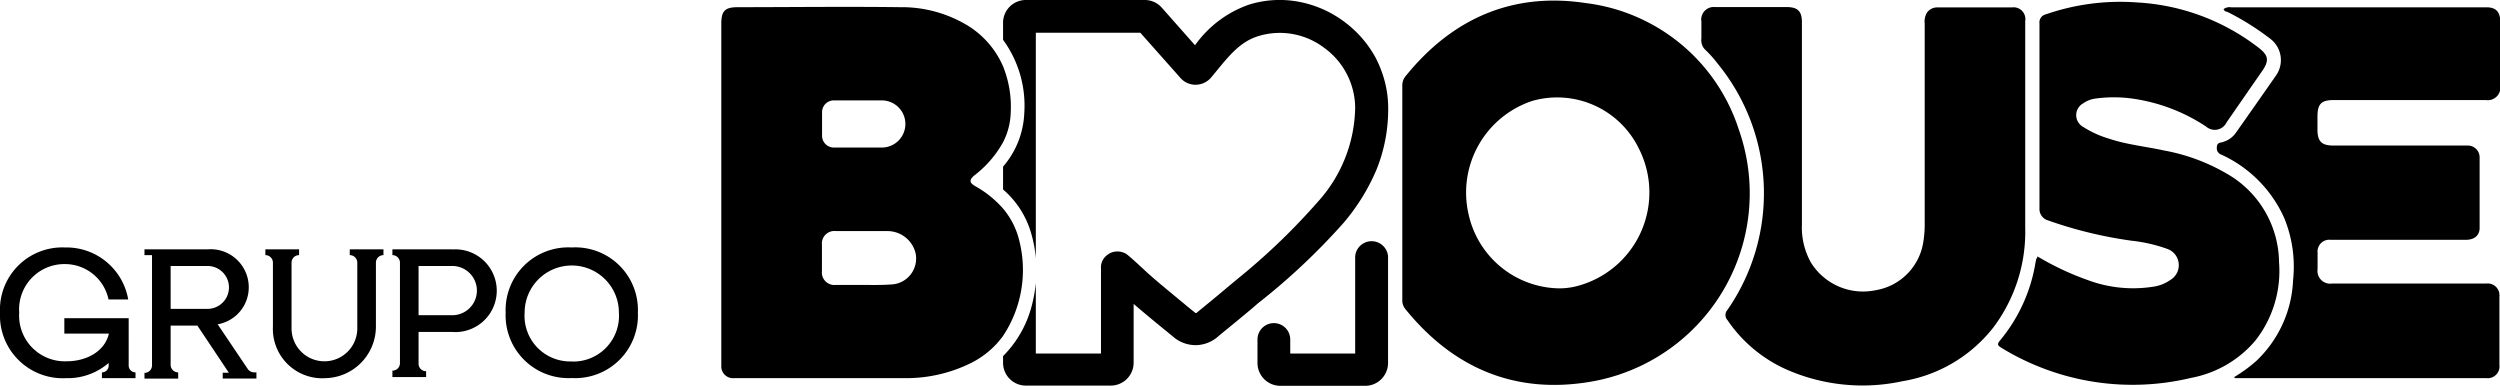 <svg xmlns="http://www.w3.org/2000/svg" viewBox="0 0 212.15 32.74"><g id="Camada_2" data-name="Camada 2"><g id="Camada_1-2" data-name="Camada 1"><path d="M11.5,31.6v.49H8.65V31.6A.57.57,0,0,0,9.22,31V30.8a5.29,5.29,0,0,1-3.61,1.29A5.33,5.33,0,0,1,0,26.54,5.29,5.29,0,0,1,5.5,21a5.32,5.32,0,0,1,5.38,4.41H9.21a3.78,3.78,0,0,0-3.72-3,3.84,3.84,0,0,0-3.86,4.11,3.88,3.88,0,0,0,4,4.14c1.82,0,3.29-.92,3.61-2.35H5.46V27h5.46V31A.58.58,0,0,0,11.5,31.6Z"/><path d="M21.56,31.6a.66.66,0,0,1-.53-.28l-2.56-3.8a3.18,3.18,0,0,0,2.64-3.13,3.23,3.23,0,0,0-3.5-3.23H12.26v.49h.64V31a.63.63,0,0,1-.64.64v.49h2.86V31.6a.64.64,0,0,1-.64-.64V27.63h2.27l2.67,4H18.9v.49h2.86V31.6Zm-7.08-5.39V22.57h3.13a1.82,1.82,0,1,1,0,3.64Z"/><path d="M29.68,21.16h2.86v.49a.64.64,0,0,0-.64.64v5.39a4.38,4.38,0,0,1-4.26,4.41,4.19,4.19,0,0,1-4.48-4.38V22.29a.64.64,0,0,0-.64-.64v-.49h2.86v.49a.64.64,0,0,0-.64.64v5.58a2.79,2.79,0,1,0,5.58,0V22.29a.64.64,0,0,0-.64-.64Z"/><path d="M38.38,21.16H33.3v.49a.64.64,0,0,1,.64.64v8.52a.63.63,0,0,1-.64.64V32h2.86v-.5a.63.63,0,0,1-.64-.64V28.17h2.86a3.51,3.51,0,1,0,0-7Zm0,5.59H35.52V22.57h2.86a2.09,2.09,0,1,1,0,4.18Z"/><path d="M48.52,21a5.32,5.32,0,0,0-5.61,5.53,5.33,5.33,0,0,0,5.61,5.55,5.32,5.32,0,0,0,5.61-5.55A5.31,5.31,0,0,0,48.52,21Zm0,9.67a3.87,3.87,0,0,1-4-4.14,4,4,0,1,1,8,0A3.88,3.88,0,0,1,48.52,30.68Z"/><path d="M117.8,9.05a8.88,8.88,0,0,0-.3-2.18,9.59,9.59,0,0,0-.78-2A9.4,9.4,0,0,0,114,1.79,9.3,9.3,0,0,0,110.27.16,8.74,8.74,0,0,0,106,.39a9.41,9.41,0,0,0-4.59,3.45L98.59.65A1.93,1.93,0,0,0,97.15,0H87.05a1.93,1.93,0,0,0-1.93,1.93V3.38a9.46,9.46,0,0,1,1.8,6.23,7.4,7.4,0,0,1-1.8,4.53v1.94a7.68,7.68,0,0,1,2.35,3.6,10.71,10.71,0,0,1,.43,2.24V2.78h8.87l3.4,3.83a1.69,1.69,0,0,0,1.32.58,1.73,1.73,0,0,0,1.3-.63l.34-.41c1.25-1.53,2.16-2.64,3.7-3.1a6.23,6.23,0,0,1,5.53,1A6.34,6.34,0,0,1,115,9.09a12.17,12.17,0,0,1-3.19,8.06A55.05,55.05,0,0,1,105,23.68l-.53.44c-.86.73-1.72,1.44-2.63,2.18l-.29.24a.1.1,0,0,1-.13,0l-.63-.51c-1.19-1-2.32-1.89-3.42-2.88-.5-.46-1-.94-1.59-1.44l-.11-.09a1,1,0,0,0-.32-.18,1.5,1.5,0,0,0-.43-.1H94.8a1.39,1.39,0,0,0-.55.12,1.52,1.52,0,0,0-.47.34,1.26,1.26,0,0,0-.35.78.86.86,0,0,0,0,.16V30H87.9v-6A12,12,0,0,1,87.54,26a9.37,9.37,0,0,1-2.42,4.22v.57a1.93,1.93,0,0,0,1.93,1.93h7.22a1.94,1.94,0,0,0,1.93-1.93v-5c.93.8,1.88,1.58,2.8,2.33l.62.51a2.93,2.93,0,0,0,1.83.66h0a2.93,2.93,0,0,0,1.83-.66l.28-.24c.92-.75,1.79-1.46,2.67-2.2l.52-.45A55.53,55.53,0,0,0,114,18.93a17.49,17.49,0,0,0,2.8-4.51A13.65,13.65,0,0,0,117.8,9.05Z"/><path d="M115.87,32.74h-7.23a1.94,1.94,0,0,1-1.93-1.93v-2a1.39,1.39,0,1,1,2.78,0V30H115V21.75a1.4,1.4,0,0,1,2.79,0v9.06A1.94,1.94,0,0,1,115.87,32.74Z"/><path d="M119,16.29q0-4.52,0-9a1.21,1.21,0,0,1,.29-.84c3.95-4.88,9.06-7.13,15.27-6.19a15.64,15.64,0,0,1,13,10.75A16.22,16.22,0,0,1,134.94,32.4c-6.36,1.07-11.61-1.15-15.67-6.16a1.16,1.16,0,0,1-.27-.8Q119,20.87,119,16.29Zm13.26,8.18a6,6,0,0,0,1.35-.14,8.21,8.21,0,0,0,5.49-11.67,7.71,7.71,0,0,0-9.06-4.1,8.19,8.19,0,0,0-5.41,9.65A8,8,0,0,0,132.27,24.47Z"/><path d="M172.9,21.76a23.67,23.67,0,0,0,4.25,2,11,11,0,0,0,5.57.57,3.32,3.32,0,0,0,1.45-.57,1.46,1.46,0,0,0-.26-2.64,13,13,0,0,0-3-.69,36,36,0,0,1-7.15-1.74,1,1,0,0,1-.69-1q0-7.85,0-15.69a.71.71,0,0,1,.56-.79,19.31,19.31,0,0,1,7.76-1A18.51,18.51,0,0,1,191.6,4c.91.68,1,1.13.35,2.05-1,1.44-2,2.89-3,4.33a1.11,1.11,0,0,1-1.74.36,15.14,15.14,0,0,0-6.23-2.37,11.44,11.44,0,0,0-3.2,0,2.33,2.33,0,0,0-1,.4,1.14,1.14,0,0,0,0,2,8.48,8.48,0,0,0,2.2,1c1.52.51,3.11.66,4.66,1A16.32,16.32,0,0,1,189.4,15a8.76,8.76,0,0,1,4,7.25,9.56,9.56,0,0,1-2,6.64,9.39,9.39,0,0,1-5.48,3.18,21.28,21.28,0,0,1-16.07-2.55c-.34-.2-.4-.31-.11-.65a13.78,13.78,0,0,0,3-6.63l.06-.28C172.85,21.94,172.87,21.88,172.9,21.76Z"/><path d="M189.59,32a12.2,12.2,0,0,0,1.89-1.38,10,10,0,0,0,3.11-6.84,10.85,10.85,0,0,0-.73-5.23,10.71,10.71,0,0,0-5.36-5.43.56.56,0,0,1-.38-.6c0-.26.09-.38.36-.43a2.05,2.05,0,0,0,1.31-.9q1.68-2.38,3.35-4.78a2.27,2.27,0,0,0-.51-3.14A22.31,22.31,0,0,0,189,1c-.11,0-.25-.07-.31-.22a.81.81,0,0,1,.64-.16H211c.81,0,1.17.39,1.17,1.22V7.26a1.07,1.07,0,0,1-1.22,1.23H198.06c-1.08,0-1.4.32-1.4,1.42V11c0,1,.36,1.35,1.34,1.35h11c.14,0,.28,0,.42,0a1,1,0,0,1,1,1q0,3,0,6c0,.63-.45,1-1.16,1H197.78a1,1,0,0,0-1.11,1.1c0,.46,0,.93,0,1.39a1.08,1.08,0,0,0,1.24,1.22H211a1,1,0,0,1,1.1,1.1c0,1.94,0,3.87,0,5.81A1,1,0,0,1,211,32.09H189.81C189.74,32.09,189.66,32.12,189.59,32Z"/><path d="M171.86,11c0,2.77,0,5.54,0,8.31a13.52,13.52,0,0,1-2.69,8.46,12.31,12.31,0,0,1-7.73,4.58,16,16,0,0,1-9.85-1,11.89,11.89,0,0,1-5-4.19.64.64,0,0,1,0-.86,17.37,17.37,0,0,0-.83-20.9,10.09,10.09,0,0,0-1-1.13,1.11,1.11,0,0,1-.38-1c0-.48,0-1,0-1.44A1.06,1.06,0,0,1,145.53.6h6.08c.94,0,1.3.35,1.3,1.28V19.06a6.1,6.1,0,0,0,.76,3.21,5.2,5.2,0,0,0,5.48,2.36,4.9,4.9,0,0,0,4.07-4.15,9.14,9.14,0,0,0,.11-1.57V2a1.47,1.47,0,0,1,.2-.94,1.07,1.07,0,0,1,.93-.43h6.27a1,1,0,0,1,1.13,1.16Z"/><path d="M86.38,20a6.57,6.57,0,0,0-1.26-2.3,8.87,8.87,0,0,0-2.34-1.89c-.54-.31-.55-.54-.08-.94l.29-.23a9.08,9.08,0,0,0,2.13-2.57,5.84,5.84,0,0,0,.65-2.52,9.19,9.19,0,0,0-.65-3.92,7.61,7.61,0,0,0-3-3.46A10.8,10.8,0,0,0,76.36.61c-4.58-.06-9.16,0-13.74,0-1.1,0-1.41.31-1.41,1.41V29.59c0,.48,0,1,0,1.44a1,1,0,0,0,1.1,1.06c4.84,0,9.68,0,14.53,0a12.37,12.37,0,0,0,5.55-1.28,7.52,7.52,0,0,0,2.72-2.29A10.13,10.13,0,0,0,86.38,20ZM73.23,24.18h0c-.77,0-1.54,0-2.32,0A1.06,1.06,0,0,1,69.75,23c0-.74,0-1.48,0-2.23a1.06,1.06,0,0,1,1.19-1.16h4.32a2.46,2.46,0,0,1,2.42,1.81,2.2,2.2,0,0,1-2.08,2.72C74.81,24.2,74,24.18,73.23,24.18Zm1.66-11.66c-1.37,0-2.75,0-4.13,0a1,1,0,0,1-1-1c0-.66,0-1.33,0-2a1,1,0,0,1,1.07-1h3.94a2,2,0,0,1,.12,4Z"/></g></g></svg>